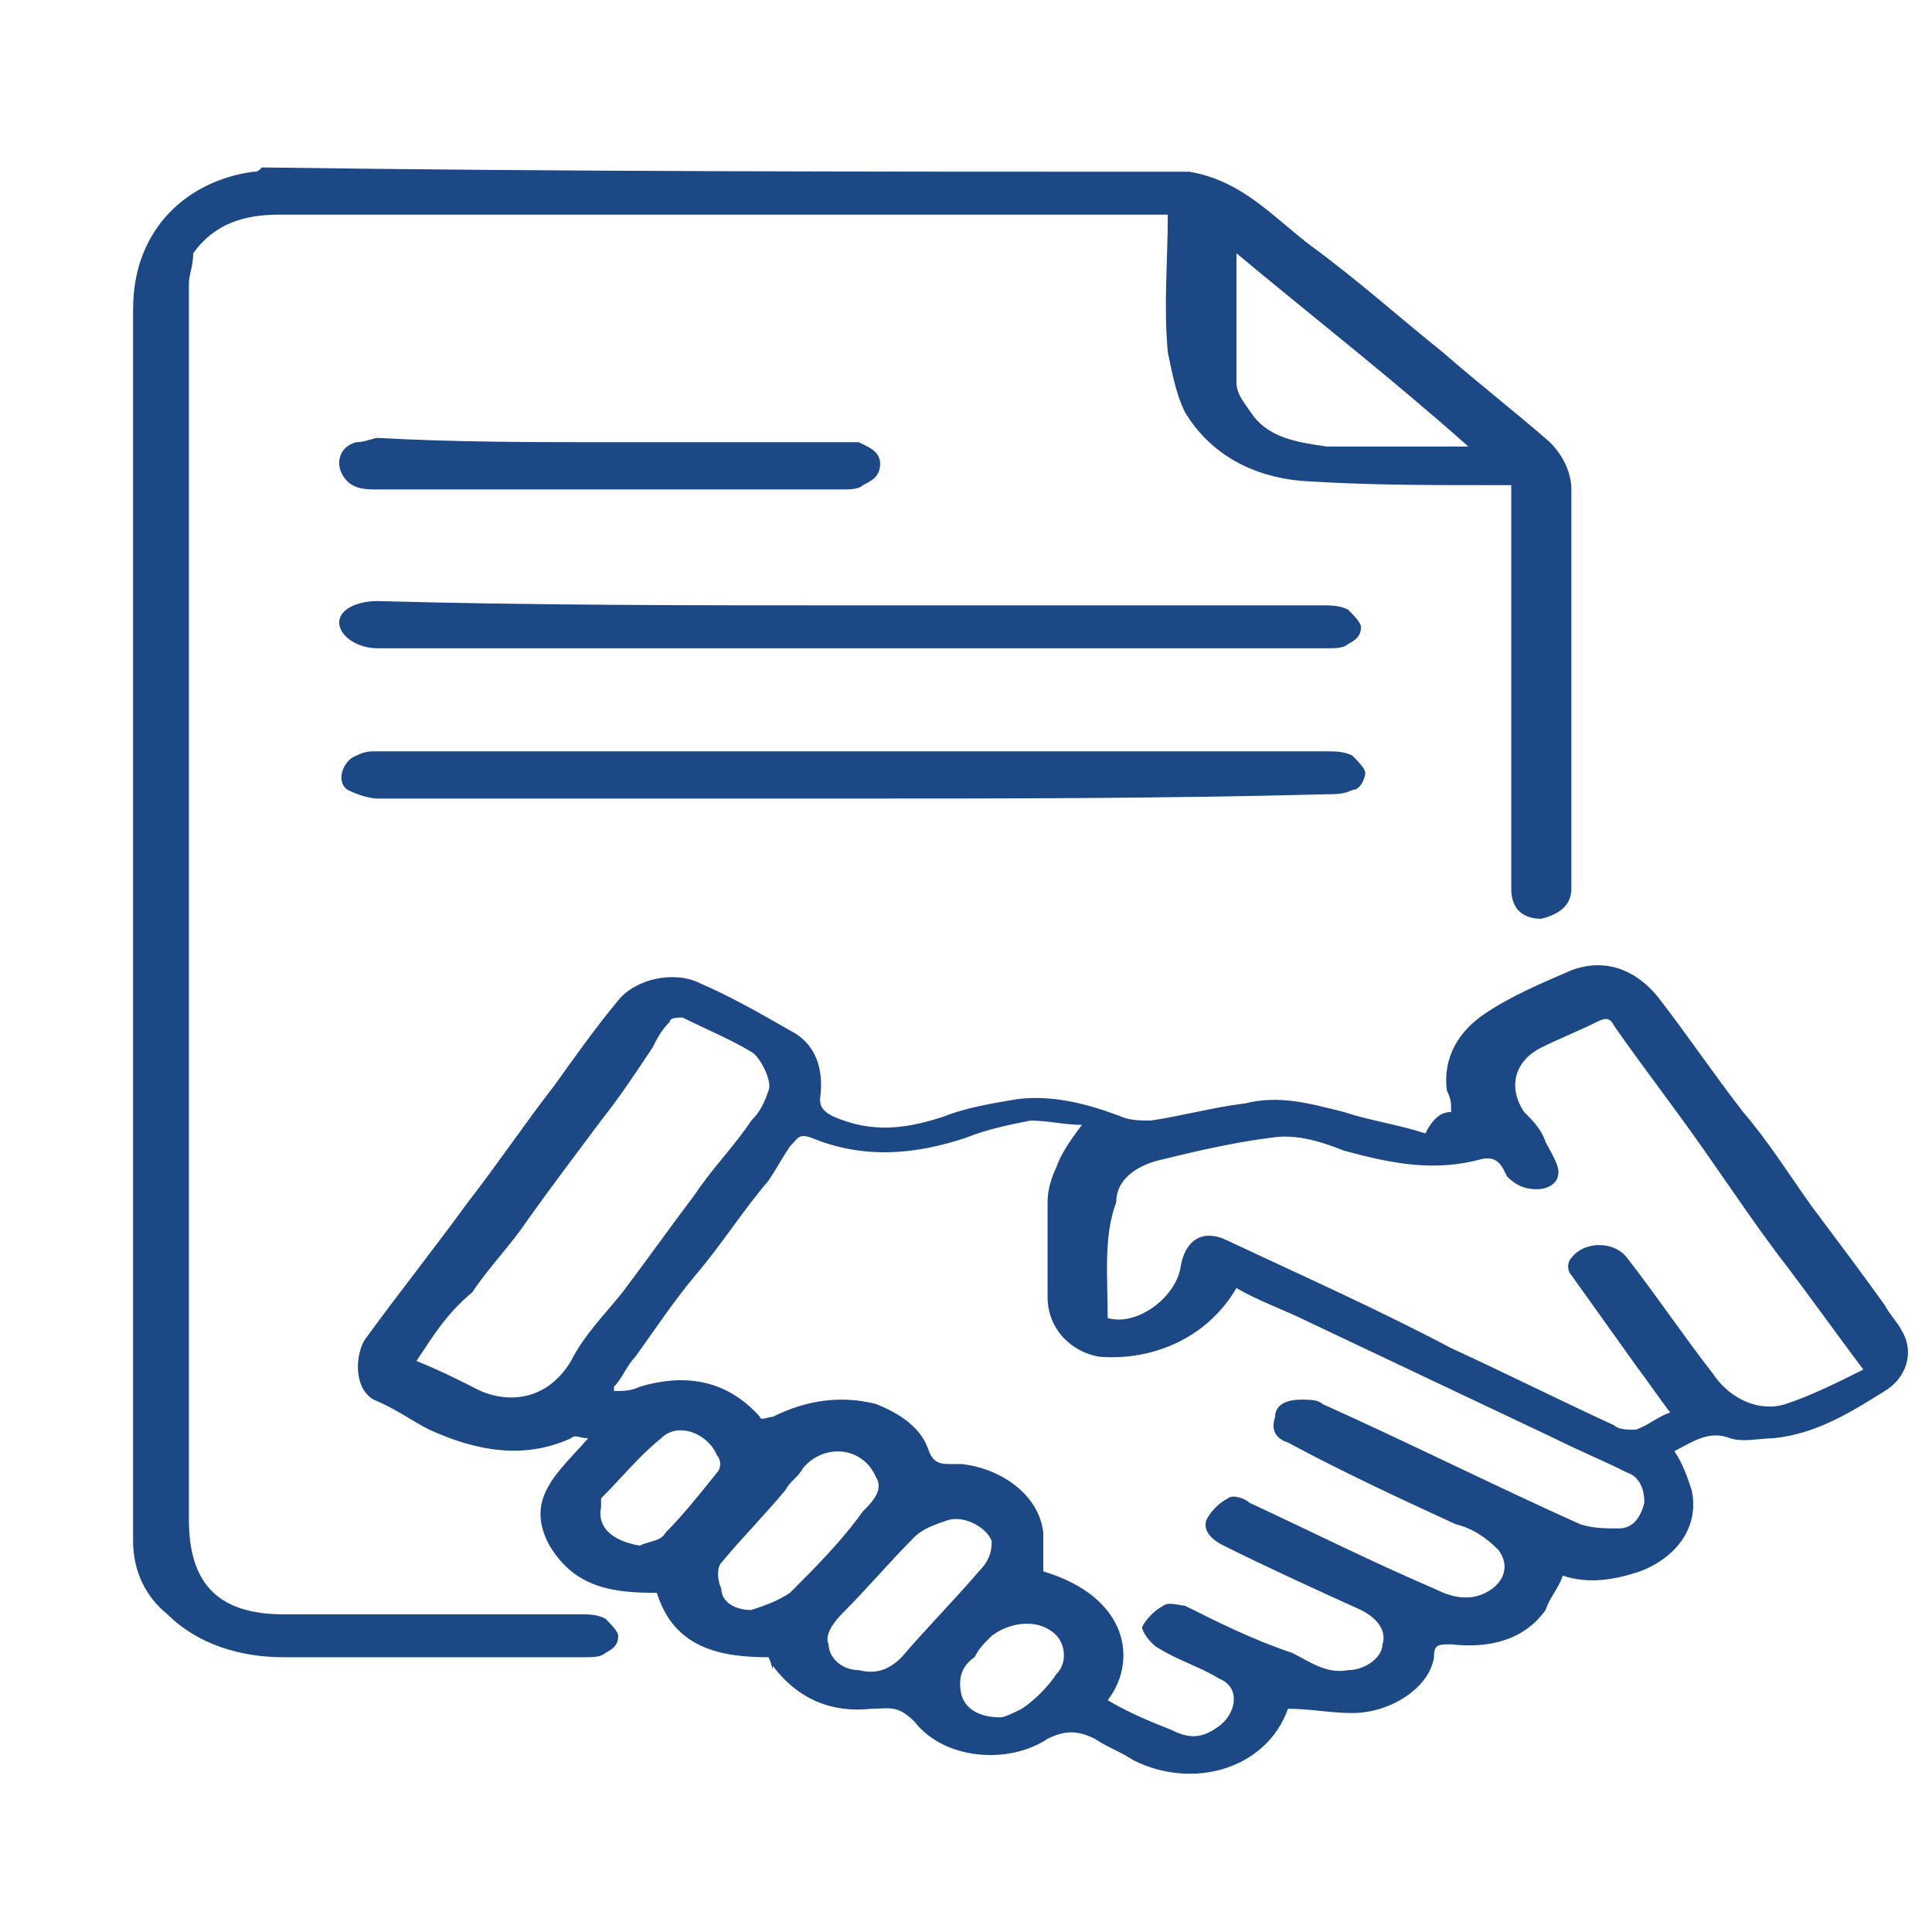 <?xml version="1.0" encoding="utf-8"?>
<!-- Generator: Adobe Illustrator 24.2.1, SVG Export Plug-In . SVG Version: 6.00 Build 0)  -->
<svg version="1.1" id="Layer_1" xmlns="http://www.w3.org/2000/svg" xmlns:xlink="http://www.w3.org/1999/xlink" x="0px" y="0px"
	 viewBox="0 0 45 45" style="enable-background:new 0 0 45 45;" xml:space="preserve">
<style type="text/css">
	.st0{fill:#1C4885;}
</style>
<g>
	<path class="st0" d="M27.7,4c1.2,0.2,1.9,1,2.8,1.7c1.1,0.8,2.1,1.7,3.1,2.5c0.8,0.7,1.7,1.4,2.5,2.1c0.3,0.3,0.5,0.7,0.5,1.1
		c0,3.1,0,6.2,0,9.3c0,0.4-0.3,0.6-0.7,0.7c-0.4,0-0.7-0.2-0.7-0.7c0-3,0-6,0-8.9c0-0.1,0-0.3,0-0.5c-0.2,0-0.3,0-0.5,0
		c-1.5,0-2.9,0-4.4-0.1c-1.1-0.1-2.1-0.6-2.7-1.6c-0.2-0.4-0.3-0.9-0.4-1.4c-0.1-1.1,0-2.1,0-3.2c-0.2,0-0.3,0-0.4,0
		c-6.8,0-13.5,0-20.3,0c-0.8,0-1.5,0.2-2,0.9C4.5,6.2,4.4,6.4,4.4,6.6c0,0.2,0,0.4,0,0.5c0,9.4,0,18.9,0,28.3c0,1.5,0.7,2.2,2.2,2.2
		c2.3,0,4.6,0,6.9,0c0.2,0,0.4,0,0.6,0.1c0.1,0.1,0.3,0.3,0.3,0.4c0,0.2-0.1,0.3-0.3,0.4c-0.1,0.1-0.3,0.1-0.5,0.1c-2.3,0-4.7,0-7,0
		c-1,0-2-0.3-2.7-1c-0.5-0.4-0.8-1-0.8-1.7c0-0.2,0-0.4,0-0.5c0-9.4,0-18.8,0-28.2c0-1.9,1.3-3,2.8-3.2c0.1,0,0.1,0,0.2-0.1
		C13.2,4,20.4,4,27.7,4z M28.8,5.9c0,1,0,2,0,3c0,0.3,0.2,0.5,0.4,0.8c0.4,0.5,1,0.6,1.7,0.7c1,0,2,0,3,0c0.1,0,0.2,0,0.3,0
		C32.4,8.8,30.6,7.4,28.8,5.9z"/>
	<path class="st0" d="M33.8,25.9c0-0.2,0-0.3-0.1-0.5c-0.1-0.8,0.3-1.4,0.9-1.8c0.6-0.4,1.3-0.7,2-1c0.8-0.3,1.5,0,2,0.6
		c0.7,0.9,1.3,1.8,2,2.7c0.6,0.7,1.1,1.5,1.6,2.2c0.6,0.8,1.2,1.6,1.7,2.3c0.1,0.2,0.3,0.4,0.4,0.6c0.3,0.5,0.1,1.1-0.4,1.4
		c-0.8,0.5-1.6,1-2.6,1.1c-0.3,0-0.7,0.1-1,0c-0.5-0.2-0.9,0.1-1.3,0.3c0.2,0.3,0.3,0.6,0.4,0.9c0.2,0.9-0.4,1.6-1.2,1.9
		c-0.6,0.2-1.2,0.3-1.8,0.1c-0.1,0.3-0.3,0.5-0.4,0.8c-0.5,0.7-1.3,0.9-2.2,0.8c-0.3,0-0.4,0-0.4,0.3c-0.1,0.7-1,1.3-1.9,1.3
		c-0.5,0-1-0.1-1.5-0.1c-0.5,1.4-2.2,1.9-3.6,1.2c-0.3-0.2-0.6-0.3-0.9-0.5c-0.4-0.2-0.7-0.2-1.1,0c-0.9,0.6-2.4,0.5-3.1-0.4
		c-0.4-0.4-0.6-0.3-1-0.3c-0.9,0.1-1.7-0.2-2.3-1C18,39,18,38.8,17.9,38.6c-1.1,0-2.2-0.2-2.6-1.5c-1,0-1.9-0.1-2.5-1.1
		c-0.6-1.1,0.2-1.7,0.9-2.5c-0.2,0-0.3-0.1-0.4,0c-1.1,0.5-2.2,0.3-3.3-0.2c-0.4-0.2-0.8-0.5-1.3-0.7c-0.5-0.3-0.4-1.1-0.2-1.4
		c0.8-1.1,1.6-2.1,2.4-3.2c0.7-0.9,1.3-1.8,2-2.7c0.5-0.7,1-1.4,1.5-2c0.4-0.5,1.3-0.7,1.9-0.4c0.7,0.3,1.4,0.7,2.1,1.1
		c0.6,0.3,0.8,0.9,0.7,1.6c0,0.2,0.1,0.3,0.3,0.4c0.9,0.4,1.7,0.3,2.6,0c0.5-0.2,1.1-0.3,1.7-0.4c0.8-0.1,1.6,0.1,2.4,0.4
		c0.2,0.1,0.5,0.1,0.7,0.1c0.7-0.1,1.4-0.3,2.2-0.4c0.8-0.2,1.5,0,2.3,0.2c0.6,0.2,1.3,0.3,1.9,0.5C33.4,26,33.6,25.9,33.8,25.9z
		 M25.8,39.6c0.5,0.3,1,0.5,1.5,0.7c0.4,0.2,0.7,0.2,1.1-0.1c0.4-0.3,0.5-0.9,0-1.1c-0.5-0.3-0.9-0.4-1.4-0.7
		c-0.2-0.1-0.4-0.4-0.4-0.5c0.1-0.2,0.3-0.4,0.5-0.5c0.1-0.1,0.4,0,0.5,0c0.8,0.4,1.6,0.8,2.5,1.1c0.4,0.2,0.8,0.5,1.3,0.4
		c0.4,0,0.8-0.3,0.8-0.6c0.1-0.3-0.1-0.6-0.5-0.8c-1.1-0.5-2.2-1-3.2-1.5c-0.2-0.1-0.5-0.3-0.4-0.6c0.1-0.2,0.3-0.4,0.5-0.5
		c0.1-0.1,0.4,0,0.5,0.1c1.5,0.7,2.9,1.4,4.3,2c0.4,0.2,0.8,0.3,1.2,0.1c0.4-0.2,0.6-0.6,0.3-1c-0.3-0.3-0.6-0.5-1-0.6
		c-1.3-0.6-2.6-1.2-3.9-1.9c-0.3-0.1-0.4-0.3-0.3-0.6c0-0.3,0.3-0.4,0.6-0.4c0.2,0,0.4,0,0.5,0.1c2,0.9,4,1.9,6,2.8
		c0.3,0.1,0.6,0.1,0.9,0.1c0.3,0,0.5-0.2,0.6-0.6c0-0.3-0.1-0.6-0.4-0.7c-0.6-0.3-1.1-0.5-1.7-0.8c-1.9-0.9-3.8-1.8-5.7-2.7
		c-0.6-0.3-1.2-0.5-1.7-0.8c-0.7,1.2-2,1.7-3.2,1.6c-0.6-0.1-1.2-0.6-1.2-1.4c0-0.7,0-1.4,0-2.2c0-0.3,0.1-0.6,0.2-0.8
		c0.1-0.3,0.3-0.6,0.6-1c-0.4,0-0.8-0.1-1.2-0.1c-0.5,0.1-1,0.2-1.5,0.4c-1.2,0.4-2.4,0.5-3.6,0c-0.3-0.1-0.3,0-0.5,0.2
		c-0.2,0.3-0.3,0.5-0.5,0.8c-0.6,0.7-1.1,1.5-1.7,2.2c-0.5,0.6-0.9,1.2-1.4,1.9c-0.2,0.2-0.3,0.5-0.5,0.7c0,0,0,0.1,0,0.1
		c0.2,0,0.4,0,0.6-0.1c1-0.3,2-0.2,2.8,0.7c0,0.1,0.2,0,0.3,0c0.8-0.4,1.6-0.5,2.4-0.3c0.5,0.2,1,0.5,1.2,1c0.1,0.3,0.2,0.4,0.5,0.4
		c0.1,0,0.2,0,0.3,0c0.9,0.1,1.8,0.7,1.9,1.6c0,0.3,0,0.6,0,0.9C26.3,37.2,26.5,38.7,25.8,39.6z M25.8,30.7c0.7,0.2,1.6-0.5,1.7-1.2
		c0.1-0.6,0.5-0.9,1.1-0.6c1.7,0.8,3.5,1.6,5.2,2.5c1.3,0.6,2.5,1.2,3.8,1.8c0.1,0.1,0.3,0.1,0.5,0.1c0.3-0.1,0.5-0.3,0.8-0.4
		c-0.3-0.4-0.5-0.7-0.8-1.1c-0.5-0.7-1-1.4-1.5-2.1c-0.1-0.1-0.1-0.3,0-0.4c0.3-0.4,1-0.4,1.3,0c0.7,0.9,1.3,1.8,2,2.7
		c0.4,0.6,1.1,0.9,1.7,0.7c0.6-0.2,1.2-0.5,1.8-0.8c-0.6-0.8-1.1-1.5-1.7-2.3c-0.7-0.9-1.3-1.8-2-2.8c-0.7-1-1.4-1.9-2.1-2.9
		c-0.1-0.2-0.2-0.2-0.4-0.1c-0.4,0.2-0.9,0.4-1.3,0.6c-0.6,0.3-0.8,0.9-0.4,1.5c0.2,0.2,0.4,0.4,0.5,0.7c0.1,0.2,0.3,0.5,0.3,0.7
		c0,0.3-0.3,0.4-0.5,0.4c-0.3,0-0.5-0.1-0.7-0.3c-0.1-0.2-0.2-0.5-0.6-0.4c-1.1,0.3-2.1,0.1-3.2-0.2c-0.5-0.2-1.1-0.4-1.7-0.3
		c-0.8,0.1-1.7,0.3-2.5,0.5c-0.5,0.1-1.1,0.4-1.1,1C25.7,28.8,25.8,29.7,25.8,30.7z M9.7,31.7c0.5,0.2,0.9,0.4,1.3,0.6
		c0.7,0.4,1.7,0.4,2.3-0.6c0.3-0.6,0.8-1.1,1.2-1.6c0.6-0.8,1.1-1.5,1.7-2.3c0.4-0.6,0.9-1.1,1.3-1.7c0.2-0.2,0.3-0.4,0.4-0.7
		c0.1-0.2-0.2-0.8-0.4-0.9c-0.5-0.3-1-0.5-1.6-0.8c-0.1,0-0.3,0-0.3,0.1c-0.2,0.2-0.3,0.4-0.4,0.6c-0.4,0.6-0.8,1.2-1.2,1.7
		c-0.6,0.8-1.2,1.6-1.7,2.3c-0.4,0.6-0.9,1.1-1.3,1.7C10.4,30.6,10.1,31.1,9.7,31.7z M17.5,37.5C17.5,37.5,17.5,37.5,17.5,37.5
		c0.3-0.1,0.6-0.2,0.9-0.4c0.6-0.6,1.2-1.2,1.7-1.9c0.2-0.2,0.5-0.5,0.3-0.8c-0.3-0.7-1.2-0.8-1.7-0.2c-0.1,0.2-0.3,0.3-0.4,0.5
		c-0.5,0.6-1,1.1-1.5,1.7c-0.1,0.1-0.1,0.4,0,0.6C16.8,37.3,17.1,37.5,17.5,37.5z M22.1,35.4C22.1,35.3,22.1,35.3,22.1,35.4
		c-0.3,0.1-0.6,0.2-0.8,0.4c-0.6,0.6-1.1,1.2-1.7,1.8c-0.2,0.2-0.4,0.5-0.3,0.7c0,0.3,0.3,0.6,0.7,0.6c0.4,0.1,0.7,0,1-0.3
		c0.6-0.7,1.2-1.3,1.8-2c0.2-0.2,0.3-0.4,0.3-0.7C23,35.6,22.5,35.3,22.1,35.4z M14.9,36c0.2-0.1,0.5-0.1,0.6-0.3
		c0.4-0.4,0.8-0.9,1.2-1.4c0.1-0.1,0.1-0.3,0-0.4c-0.2-0.5-0.9-0.8-1.3-0.4c-0.5,0.4-0.9,0.9-1.4,1.4c0,0,0,0.1,0,0.2
		C13.9,35.6,14.3,35.9,14.9,36z M23.3,40c0.1,0,0.3-0.1,0.5-0.2c0.3-0.2,0.6-0.5,0.8-0.8c0.3-0.3,0.2-0.8-0.1-1
		c-0.4-0.3-1-0.2-1.4,0.1c-0.2,0.2-0.3,0.3-0.4,0.5c-0.3,0.2-0.4,0.5-0.3,0.9C22.5,39.8,22.8,40,23.3,40z"/>
	<path class="st0" d="M19.8,18.6c-3.7,0-7.4,0-11,0c-0.2,0-0.5-0.1-0.7-0.2c-0.3-0.2-0.1-0.7,0.2-0.8c0.2-0.1,0.3-0.1,0.5-0.1
		c7.4,0,14.7,0,22.1,0c0.2,0,0.4,0,0.6,0.1c0.1,0.1,0.3,0.3,0.3,0.4c0,0.1-0.1,0.4-0.3,0.4c-0.2,0.1-0.4,0.1-0.6,0.1
		C27.1,18.6,23.4,18.6,19.8,18.6z"/>
	<path class="st0" d="M19.8,14.1c3.7,0,7.3,0,11,0c0.2,0,0.4,0,0.6,0.1c0.1,0.1,0.3,0.3,0.3,0.4c0,0.2-0.1,0.3-0.3,0.4
		c-0.1,0.1-0.3,0.1-0.5,0.1c-7.4,0-14.8,0-22.1,0c-0.5,0-0.9-0.3-0.9-0.6c0-0.3,0.4-0.5,0.9-0.5C12.4,14.1,16.1,14.1,19.8,14.1z"/>
	<path class="st0" d="M14.2,10.3c1.8,0,3.5,0,5.3,0c0.2,0,0.4,0,0.5,0c0.2,0.1,0.5,0.2,0.5,0.5c0,0.3-0.2,0.4-0.4,0.5
		c-0.1,0.1-0.3,0.1-0.5,0.1c-3.6,0-7.2,0-10.8,0c-0.3,0-0.6,0-0.8-0.3c-0.2-0.3-0.1-0.7,0.3-0.8c0.2,0,0.4-0.1,0.5-0.1
		C10.6,10.3,12.4,10.3,14.2,10.3z"/>
</g>
</svg>
